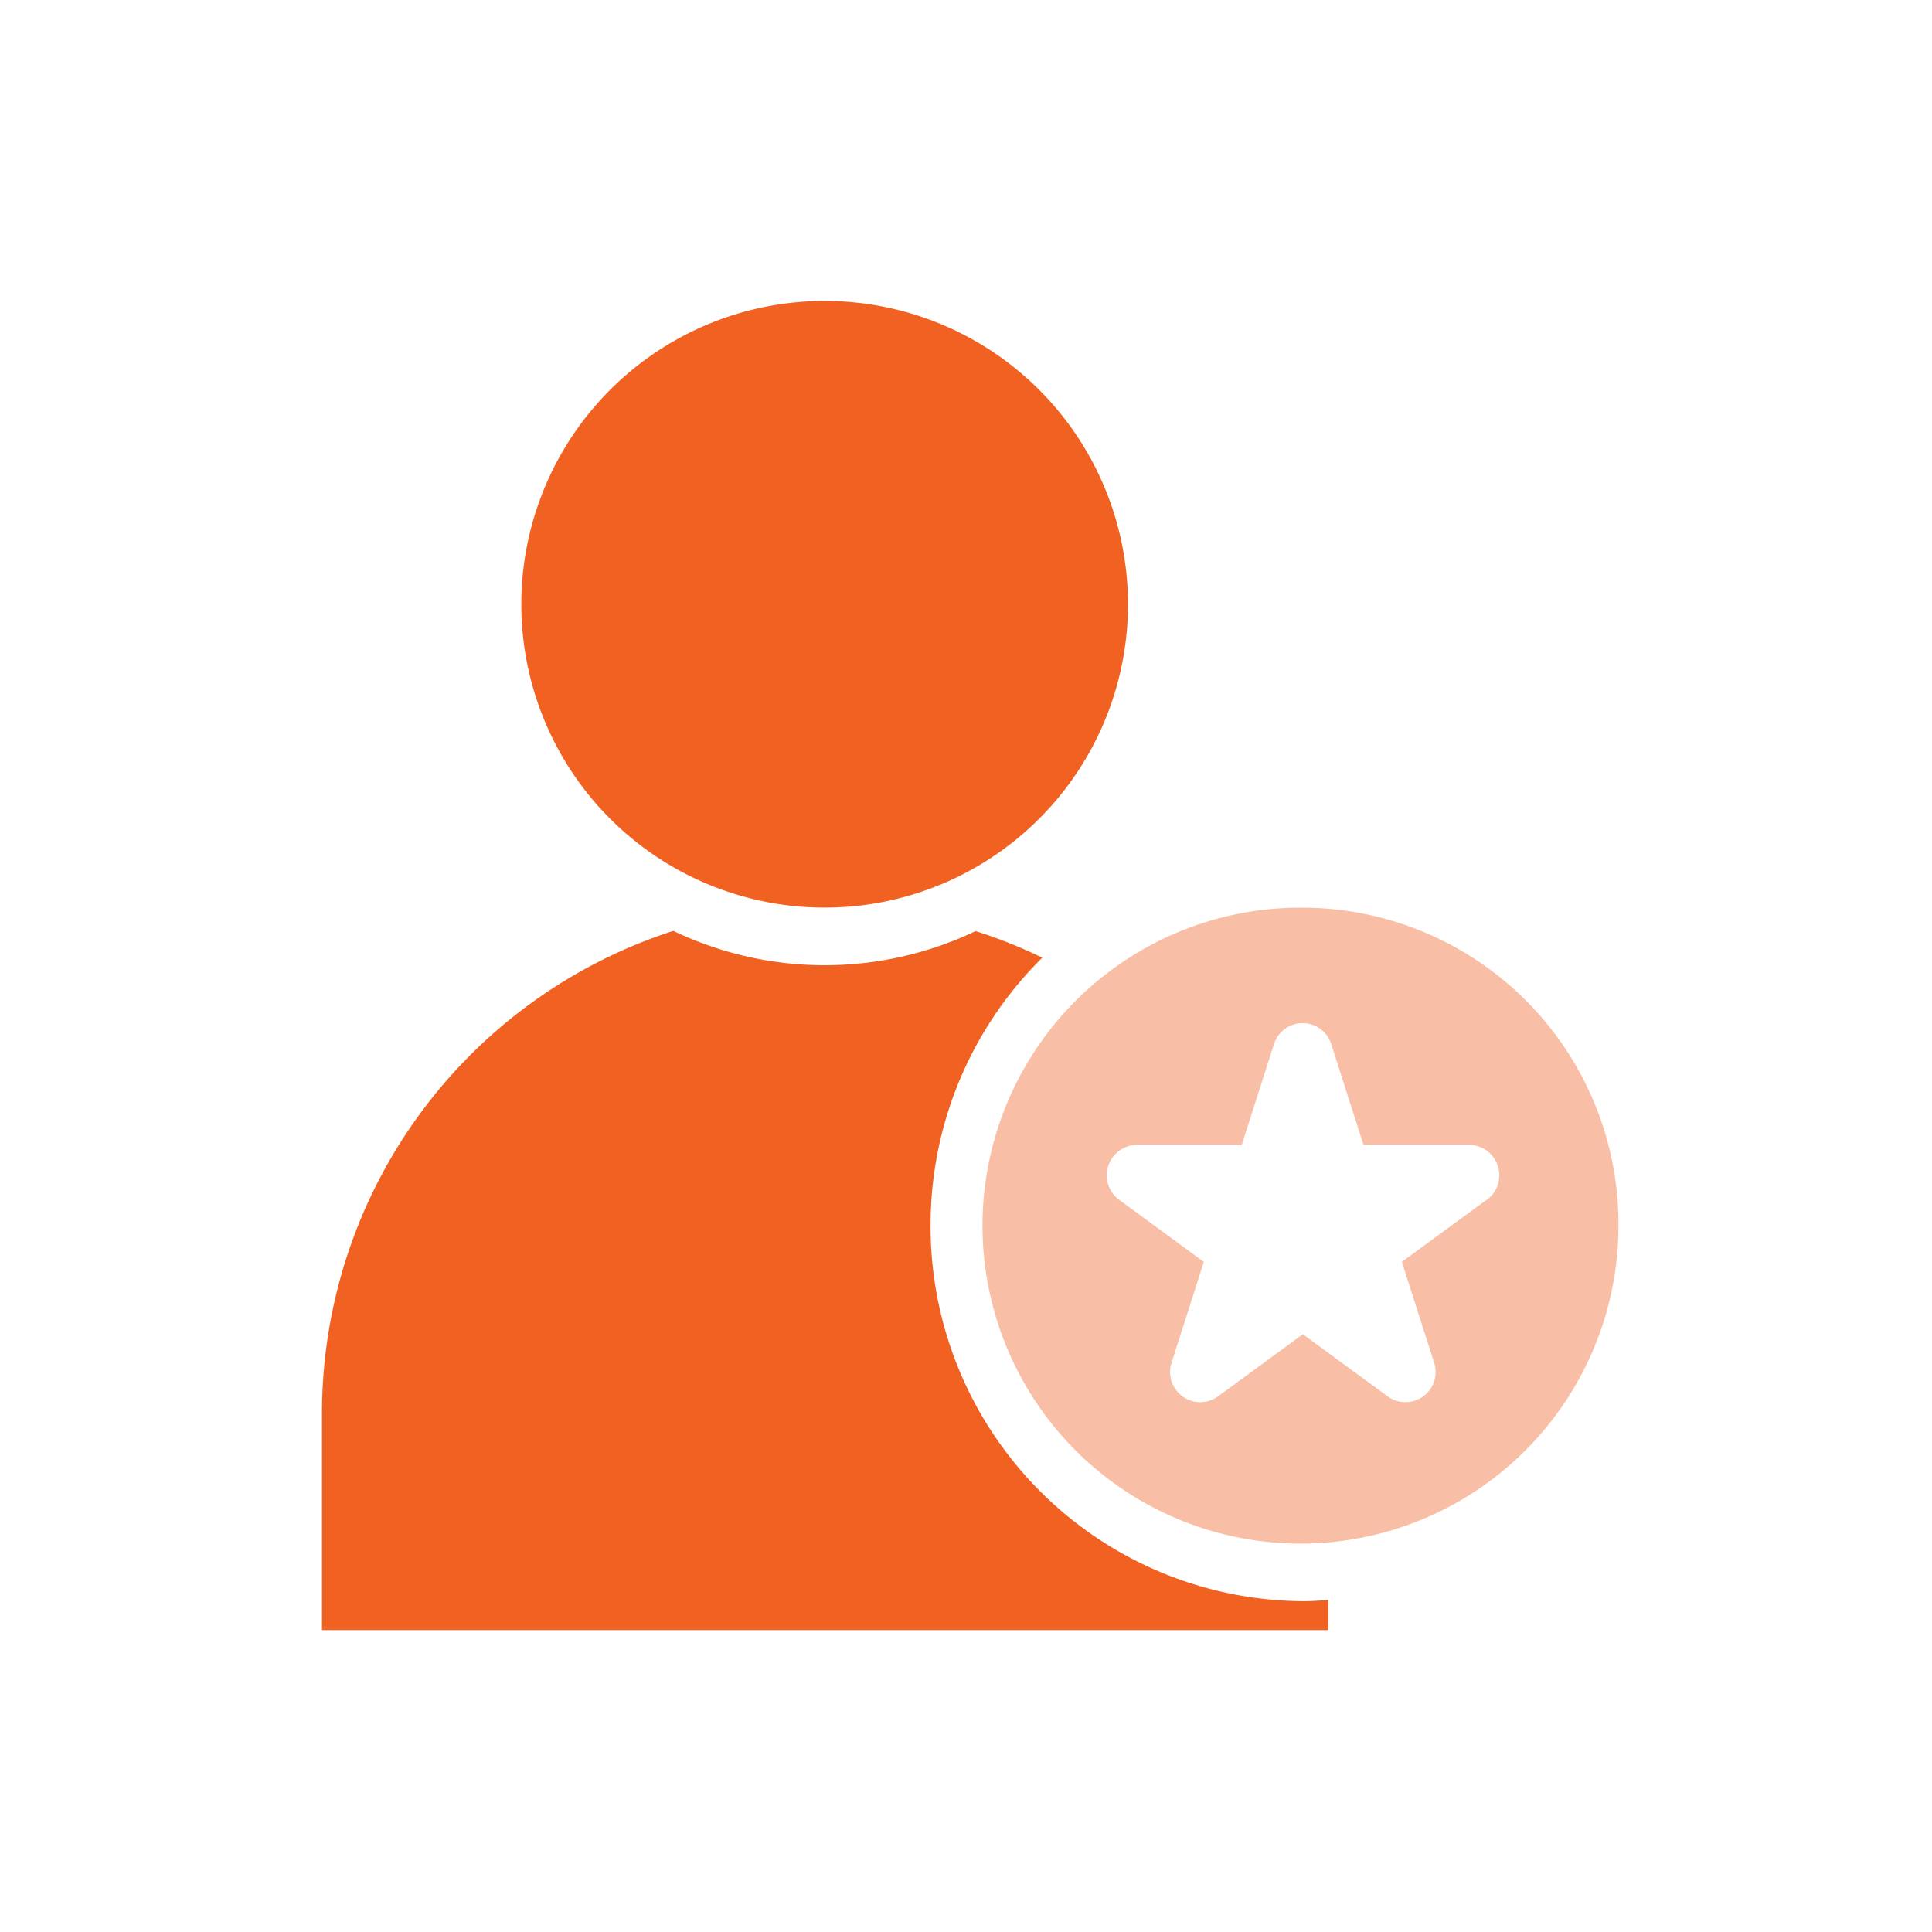 <svg xmlns="http://www.w3.org/2000/svg" width="48" height="48" viewBox="0 0 48 48">
  <g id="Grupo_27968" data-name="Grupo 27968" transform="translate(-1078 -1218)">
    <g id="lider" transform="translate(1086 1225)">
      <path id="Trazado_9449" data-name="Trazado 9449" d="M7.479,0a7.536,7.536,0,0,1-.008,15.072A7.536,7.536,0,0,1,7.479,0Z" transform="translate(4.532 0.987) rotate(-3.784)" fill="#f16122"/>
      <path id="Trazado_9301" data-name="Trazado 9301" d="M15.9,37.668a9.327,9.327,0,0,1,2.775-6.652,12.089,12.089,0,0,0-1.656-.661,8.718,8.718,0,0,1-7.511-.005A12.594,12.594,0,0,0,.78,42.369v5.352h25v-.749c-.206.016-.413.031-.619.031A9.308,9.308,0,0,1,15.9,37.668Z" transform="translate(-0.78 -14.222)" fill="#f16122"/>
      <path id="Trazado_9302" data-name="Trazado 9302" d="M40.691,29.24a7.9,7.9,0,1,0,7.831,7.895A7.862,7.862,0,0,0,40.691,29.24Zm4.56,7.255-2.11,1.545.8,2.5a.749.749,0,0,1-1.15.843l-2.11-1.545-2.11,1.545a.749.749,0,0,1-1.15-.843l.8-2.5L36.12,36.5a.757.757,0,0,1,.438-1.368h2.605l.8-2.5a.746.746,0,0,1,1.424,0l.8,2.5H44.8A.757.757,0,0,1,45.251,36.5Z" transform="translate(-16.312 -13.689)" fill="#f16122" opacity="0.4"/>
    </g>
    <rect id="Rectángulo_2334" data-name="Rectángulo 2334" width="48" height="48" transform="translate(1078 1218)" fill="rgba(255,255,255,0)"/>
  </g>
</svg>
